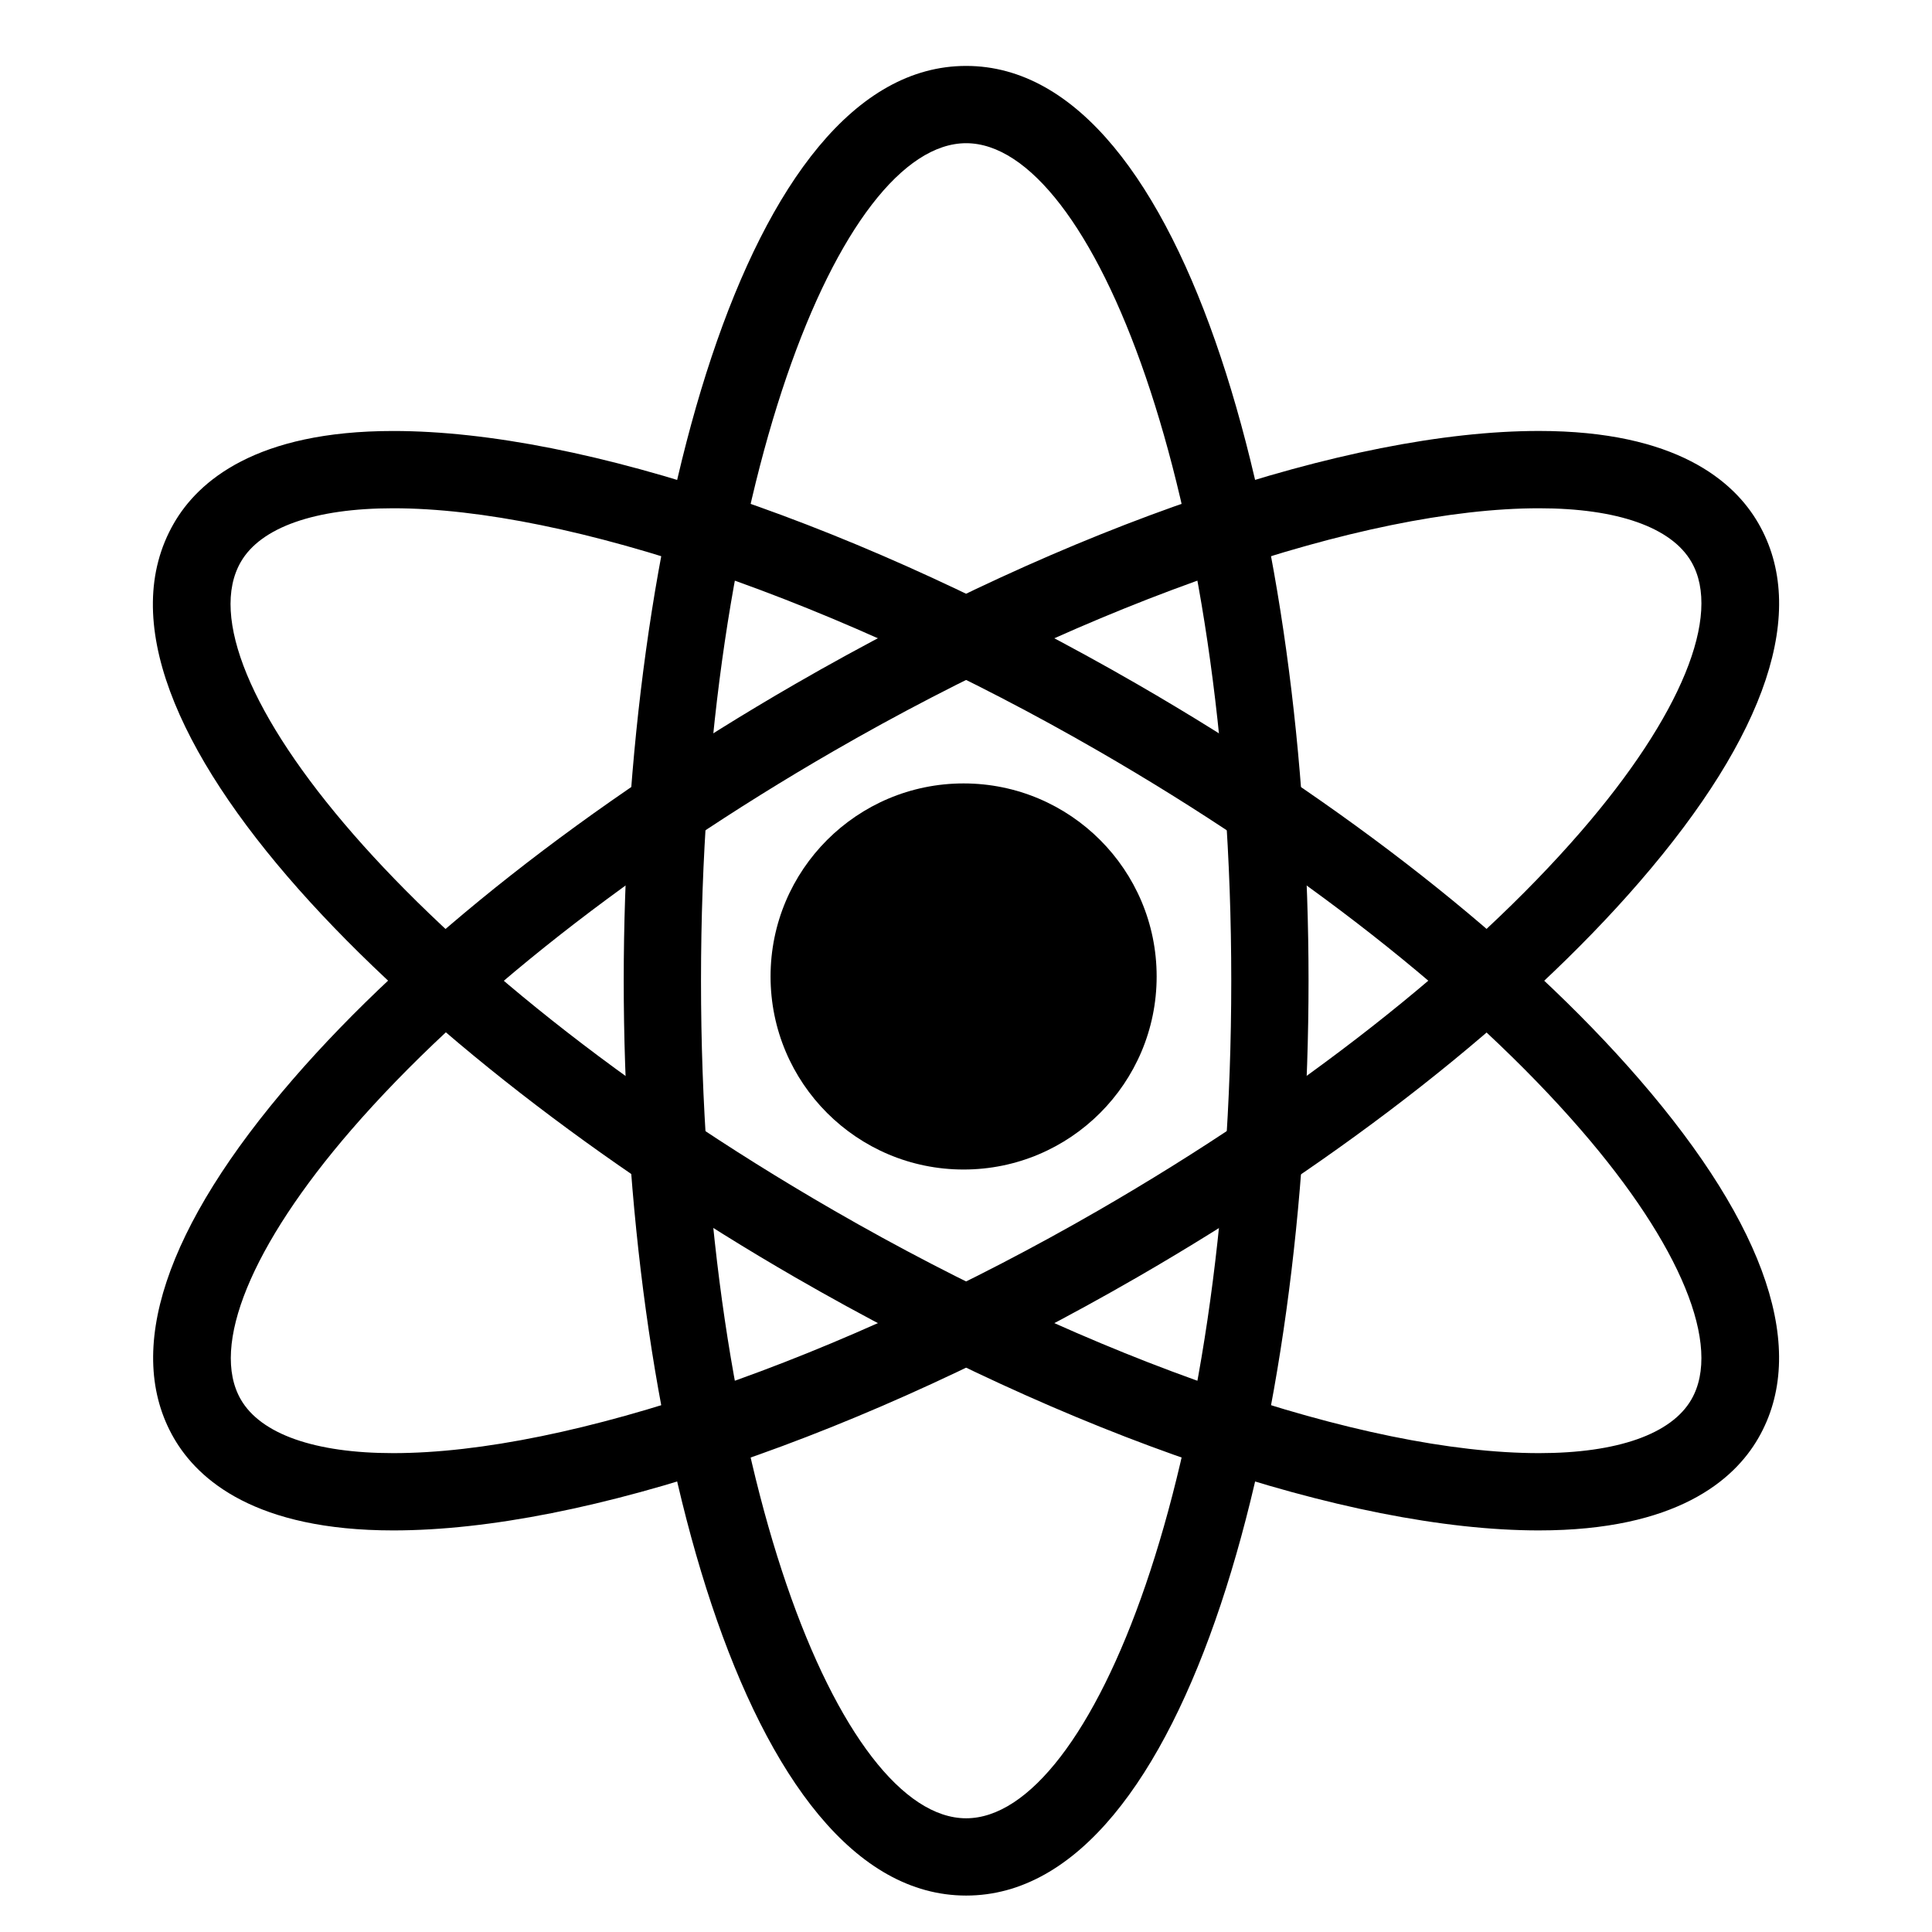 <svg xmlns="http://www.w3.org/2000/svg" version="1" width="50" height="50" viewBox="0 0 50 50"><path d="M25.004 49.057c-5.756 0-8.862-12.199-8.862-23.676s3.105-23.675 8.862-23.675c5.755 0 8.861 12.198 8.861 23.675s-3.105 23.676-8.861 23.676zm0-45.351c-3.246 0-6.862 8.901-6.862 21.675 0 12.774 3.616 21.676 6.862 21.676 3.244 0 6.861-8.902 6.861-21.676S28.248 3.706 25.004 3.706z"/><path d="M39.83 39.607c-4.951 0-12.15-2.449-19.257-6.553C10.634 27.316 1.623 18.527 4.5 13.543c.629-1.09 2.125-2.389 5.676-2.389 4.952 0 12.151 2.45 19.257 6.553 5.34 3.083 9.953 6.713 12.99 10.223 3.314 3.828 4.381 7.041 3.082 9.289-.628 1.09-2.123 2.388-5.675 2.388zM10.176 13.154c-2.026 0-3.427.493-3.944 1.389-1.623 2.811 4.278 10.393 15.341 16.779 6.714 3.877 13.71 6.285 18.257 6.285 2.026 0 3.428-.493 3.943-1.389.798-1.381-.271-3.99-2.861-6.98-2.896-3.345-7.328-6.825-12.479-9.799-6.713-3.876-13.709-6.285-18.257-6.285z"/><path d="M10.177 39.607c-3.552 0-5.047-1.299-5.677-2.389-1.298-2.248-.232-5.461 3.083-9.289 3.038-3.51 7.651-7.14 12.99-10.223 7.106-4.103 14.306-6.553 19.257-6.553 3.552 0 5.047 1.299 5.676 2.389 1.299 2.248.232 5.46-3.082 9.289-3.037 3.51-7.65 7.14-12.99 10.223-7.107 4.104-14.306 6.553-19.257 6.553zM39.83 13.154c-4.547 0-11.543 2.408-18.257 6.285-5.151 2.974-9.583 6.454-12.479 9.799-2.589 2.991-3.659 5.6-2.862 6.98.517.896 1.918 1.389 3.944 1.389 4.547 0 11.543-2.408 18.257-6.285 5.151-2.975 9.583-6.454 12.479-9.799 2.59-2.991 3.659-5.6 2.862-6.98-.516-.896-1.917-1.389-3.944-1.389z"/><circle cx="24.938" cy="25.271" r="4.996"/></svg>